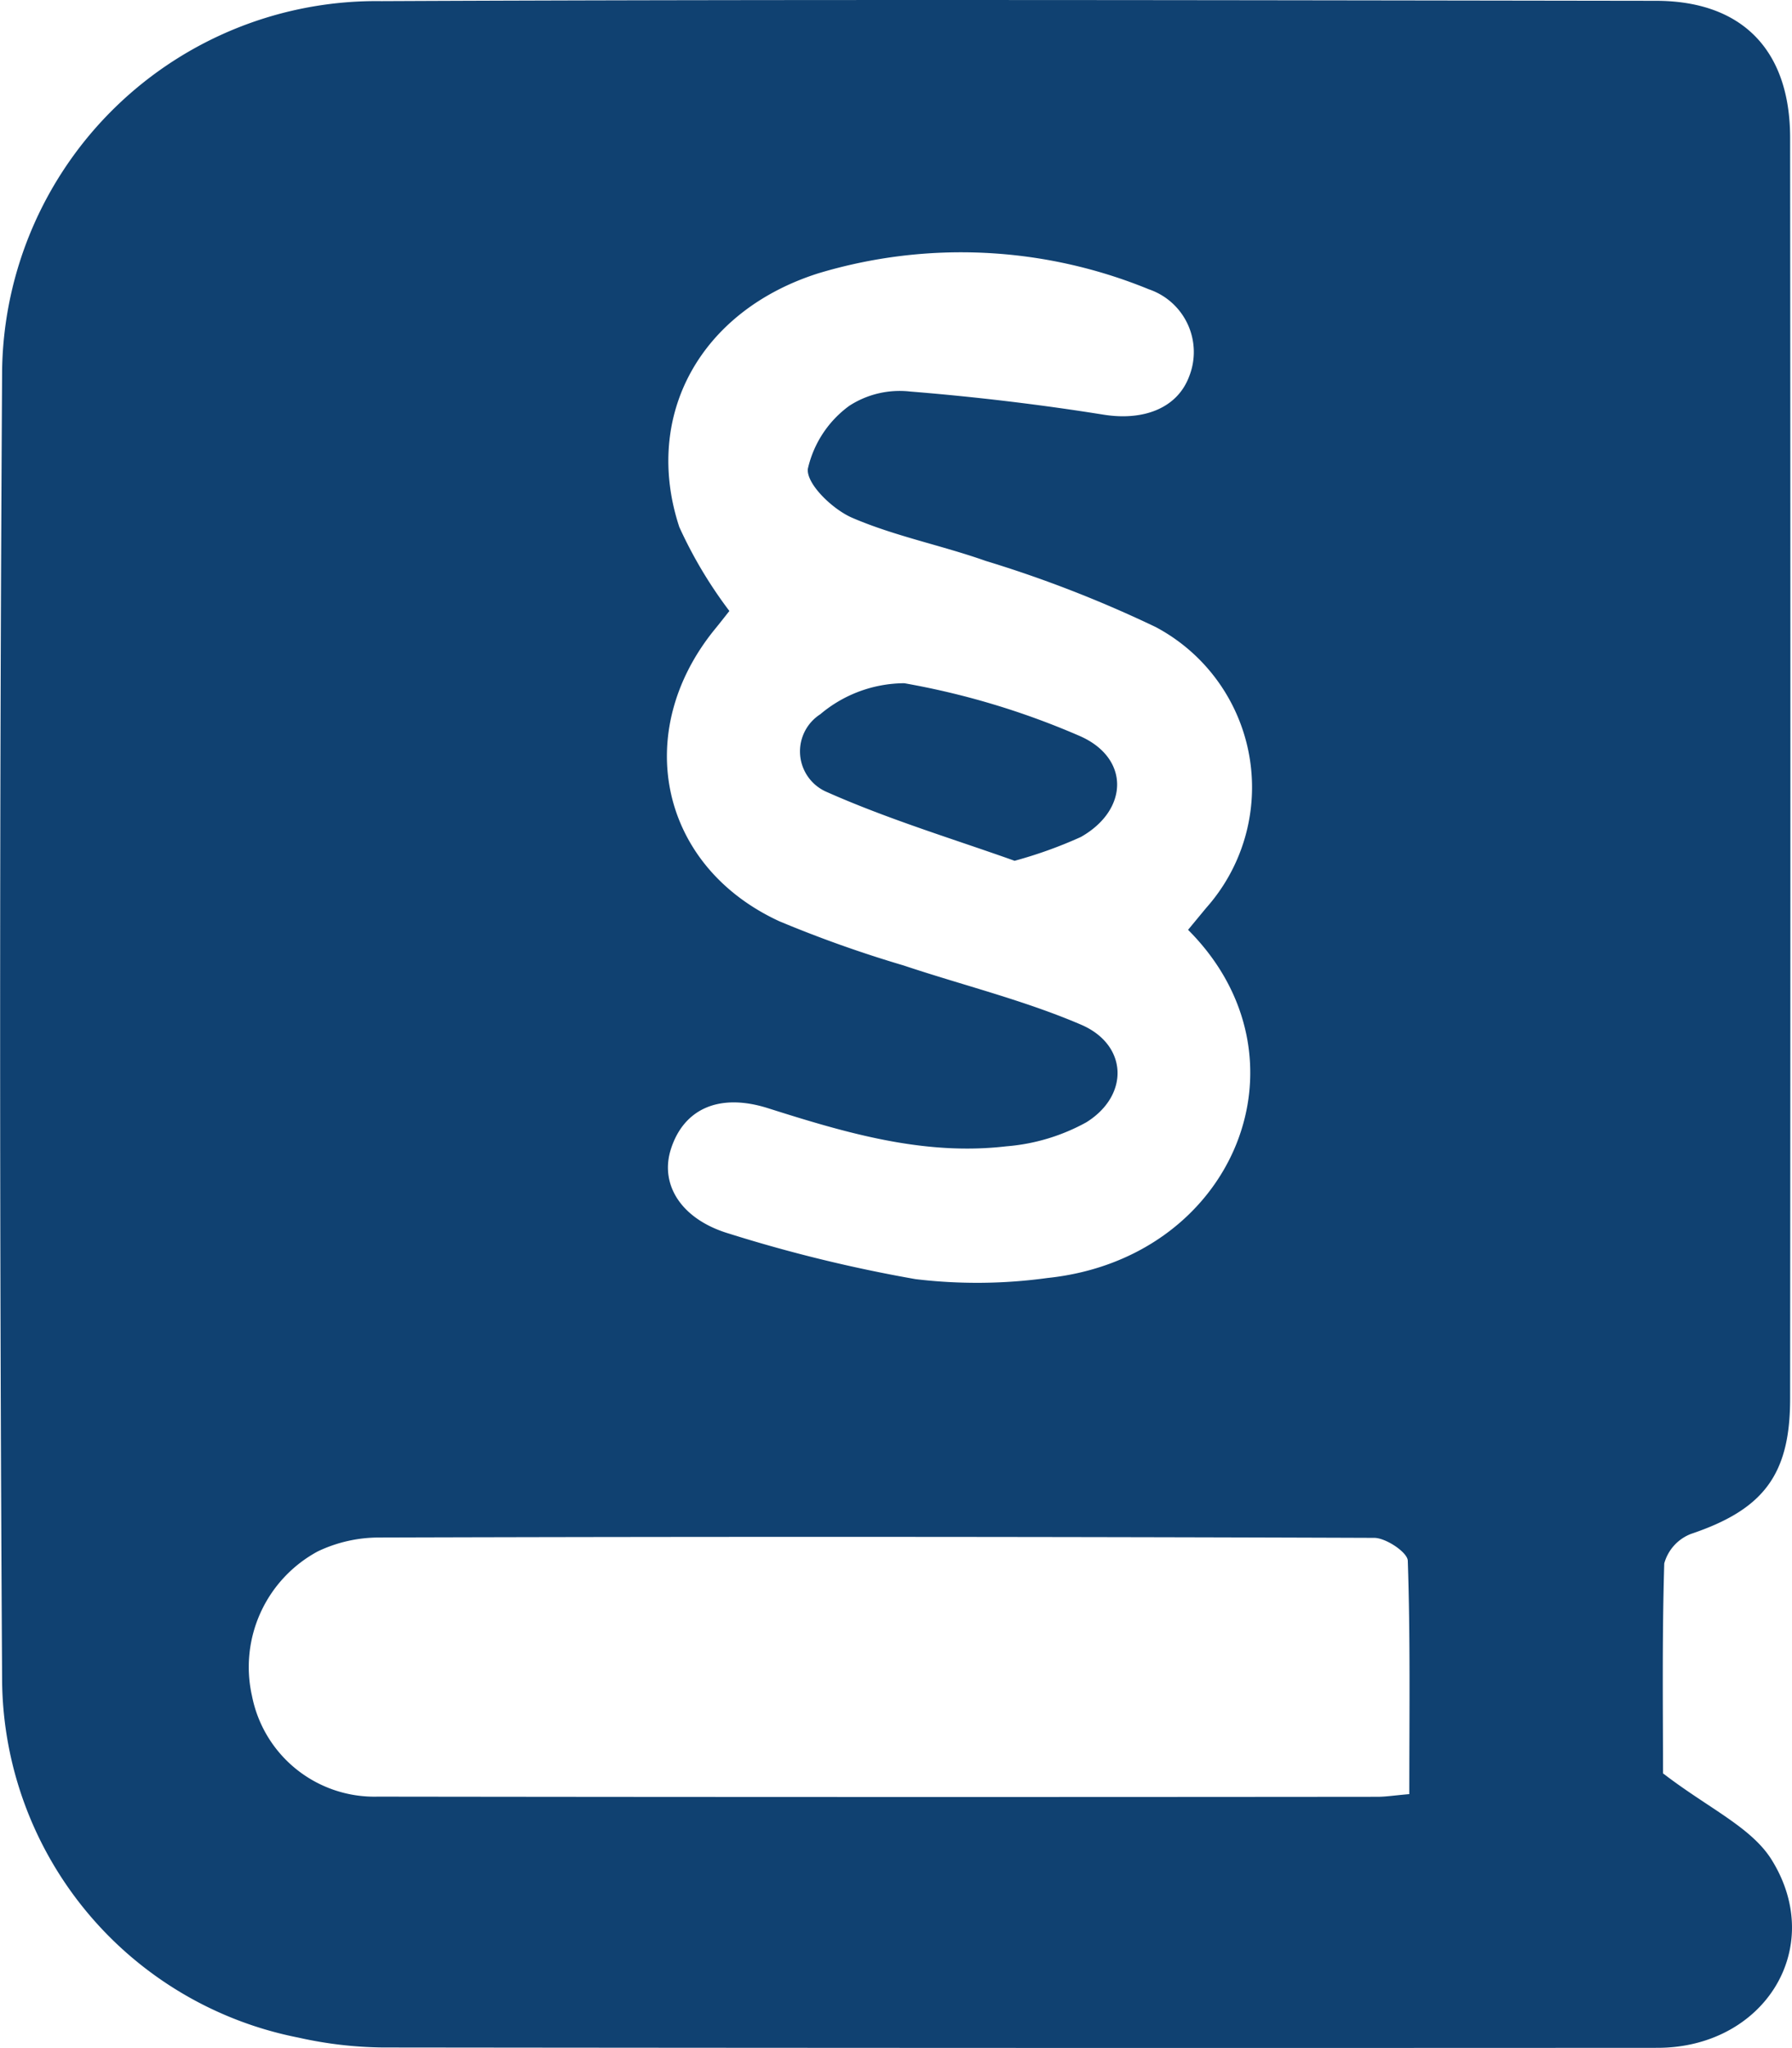 <svg id="Gruppe_11" data-name="Gruppe 11" xmlns="http://www.w3.org/2000/svg" xmlns:xlink="http://www.w3.org/1999/xlink" width="66.778" height="76.288" viewBox="0 0 66.778 76.288">
  <defs>
    <clipPath id="clip-path">
      <rect id="Rechteck_8" data-name="Rechteck 8" width="66.778" height="76.288" fill="#104171"/>
    </clipPath>
  </defs>
  <g id="Gruppe_4" data-name="Gruppe 4" clip-path="url(#clip-path)">
    <path id="Pfad_45" data-name="Pfad 45" d="M61.98,66.063c1.69,1.3,3.286,2,4.042,3.218,2.049,3.3-.3,7-4.262,7q-23.744.014-47.488-.013A15.02,15.02,0,0,1,11.12,75.9,13.679,13.679,0,0,1,.079,62.669q-.148-24.451,0-48.9A13.95,13.95,0,0,1,14.214.042C30.043-.03,45.872.009,61.7.03c3.22,0,5,1.834,5.008,5.084q.021,23.5,0,46.994c0,2.846-1.015,4.127-3.69,5.028a1.648,1.648,0,0,0-1,1.1c-.085,2.807-.046,5.617-.046,7.83M44.273,34.636l.672-.813a6.759,6.759,0,0,0-1.875-10.464,45,45,0,0,0-6.337-2.465c-1.644-.581-3.382-.92-4.975-1.606-.721-.31-1.7-1.243-1.656-1.816a3.993,3.993,0,0,1,1.548-2.357,3.456,3.456,0,0,1,2.263-.531c2.413.195,4.824.481,7.215.863,1.462.233,2.732-.224,3.183-1.419a2.467,2.467,0,0,0-1.5-3.252,18.455,18.455,0,0,0-12.323-.593c-4.4,1.4-6.539,5.3-5.174,9.449a16.483,16.483,0,0,0,1.866,3.127c-.165.208-.359.458-.558.7-3.1,3.829-2.025,8.811,2.423,10.859a45.257,45.257,0,0,0,4.627,1.645c2.206.737,4.487,1.294,6.616,2.207,1.738.746,1.81,2.628.194,3.635A7.36,7.36,0,0,1,37.5,42.7c-3.076.36-5.979-.5-8.875-1.418-1.847-.587-3.156.04-3.627,1.531-.415,1.312.383,2.612,2.183,3.143a54.509,54.509,0,0,0,6.934,1.691,19.2,19.2,0,0,0,4.915-.042c6.981-.729,10.026-8.191,5.241-12.971m8.246,32.2c0-2.99.04-5.845-.057-8.7-.011-.309-.813-.848-1.249-.849q-18.543-.068-37.087-.013a5.3,5.3,0,0,0-2.282.517,4.893,4.893,0,0,0-2.451,5.387,4.649,4.649,0,0,0,4.691,3.748q18.624.025,37.247.006c.312,0,.625-.051,1.188-.1" transform="translate(0 0)" fill="#104171"/>
    <path id="Pfad_46" data-name="Pfad 46" d="M101.58,86.453c-2.245-.8-4.677-1.533-6.98-2.555a1.644,1.644,0,0,1-.257-2.9,4.89,4.89,0,0,1,3.132-1.157,29.011,29.011,0,0,1,6.5,1.949c1.906.807,1.883,2.756.082,3.777a16.429,16.429,0,0,1-2.478.89" transform="translate(-63.777 -54.391)" fill="#104171"/>
  </g>
</svg>
